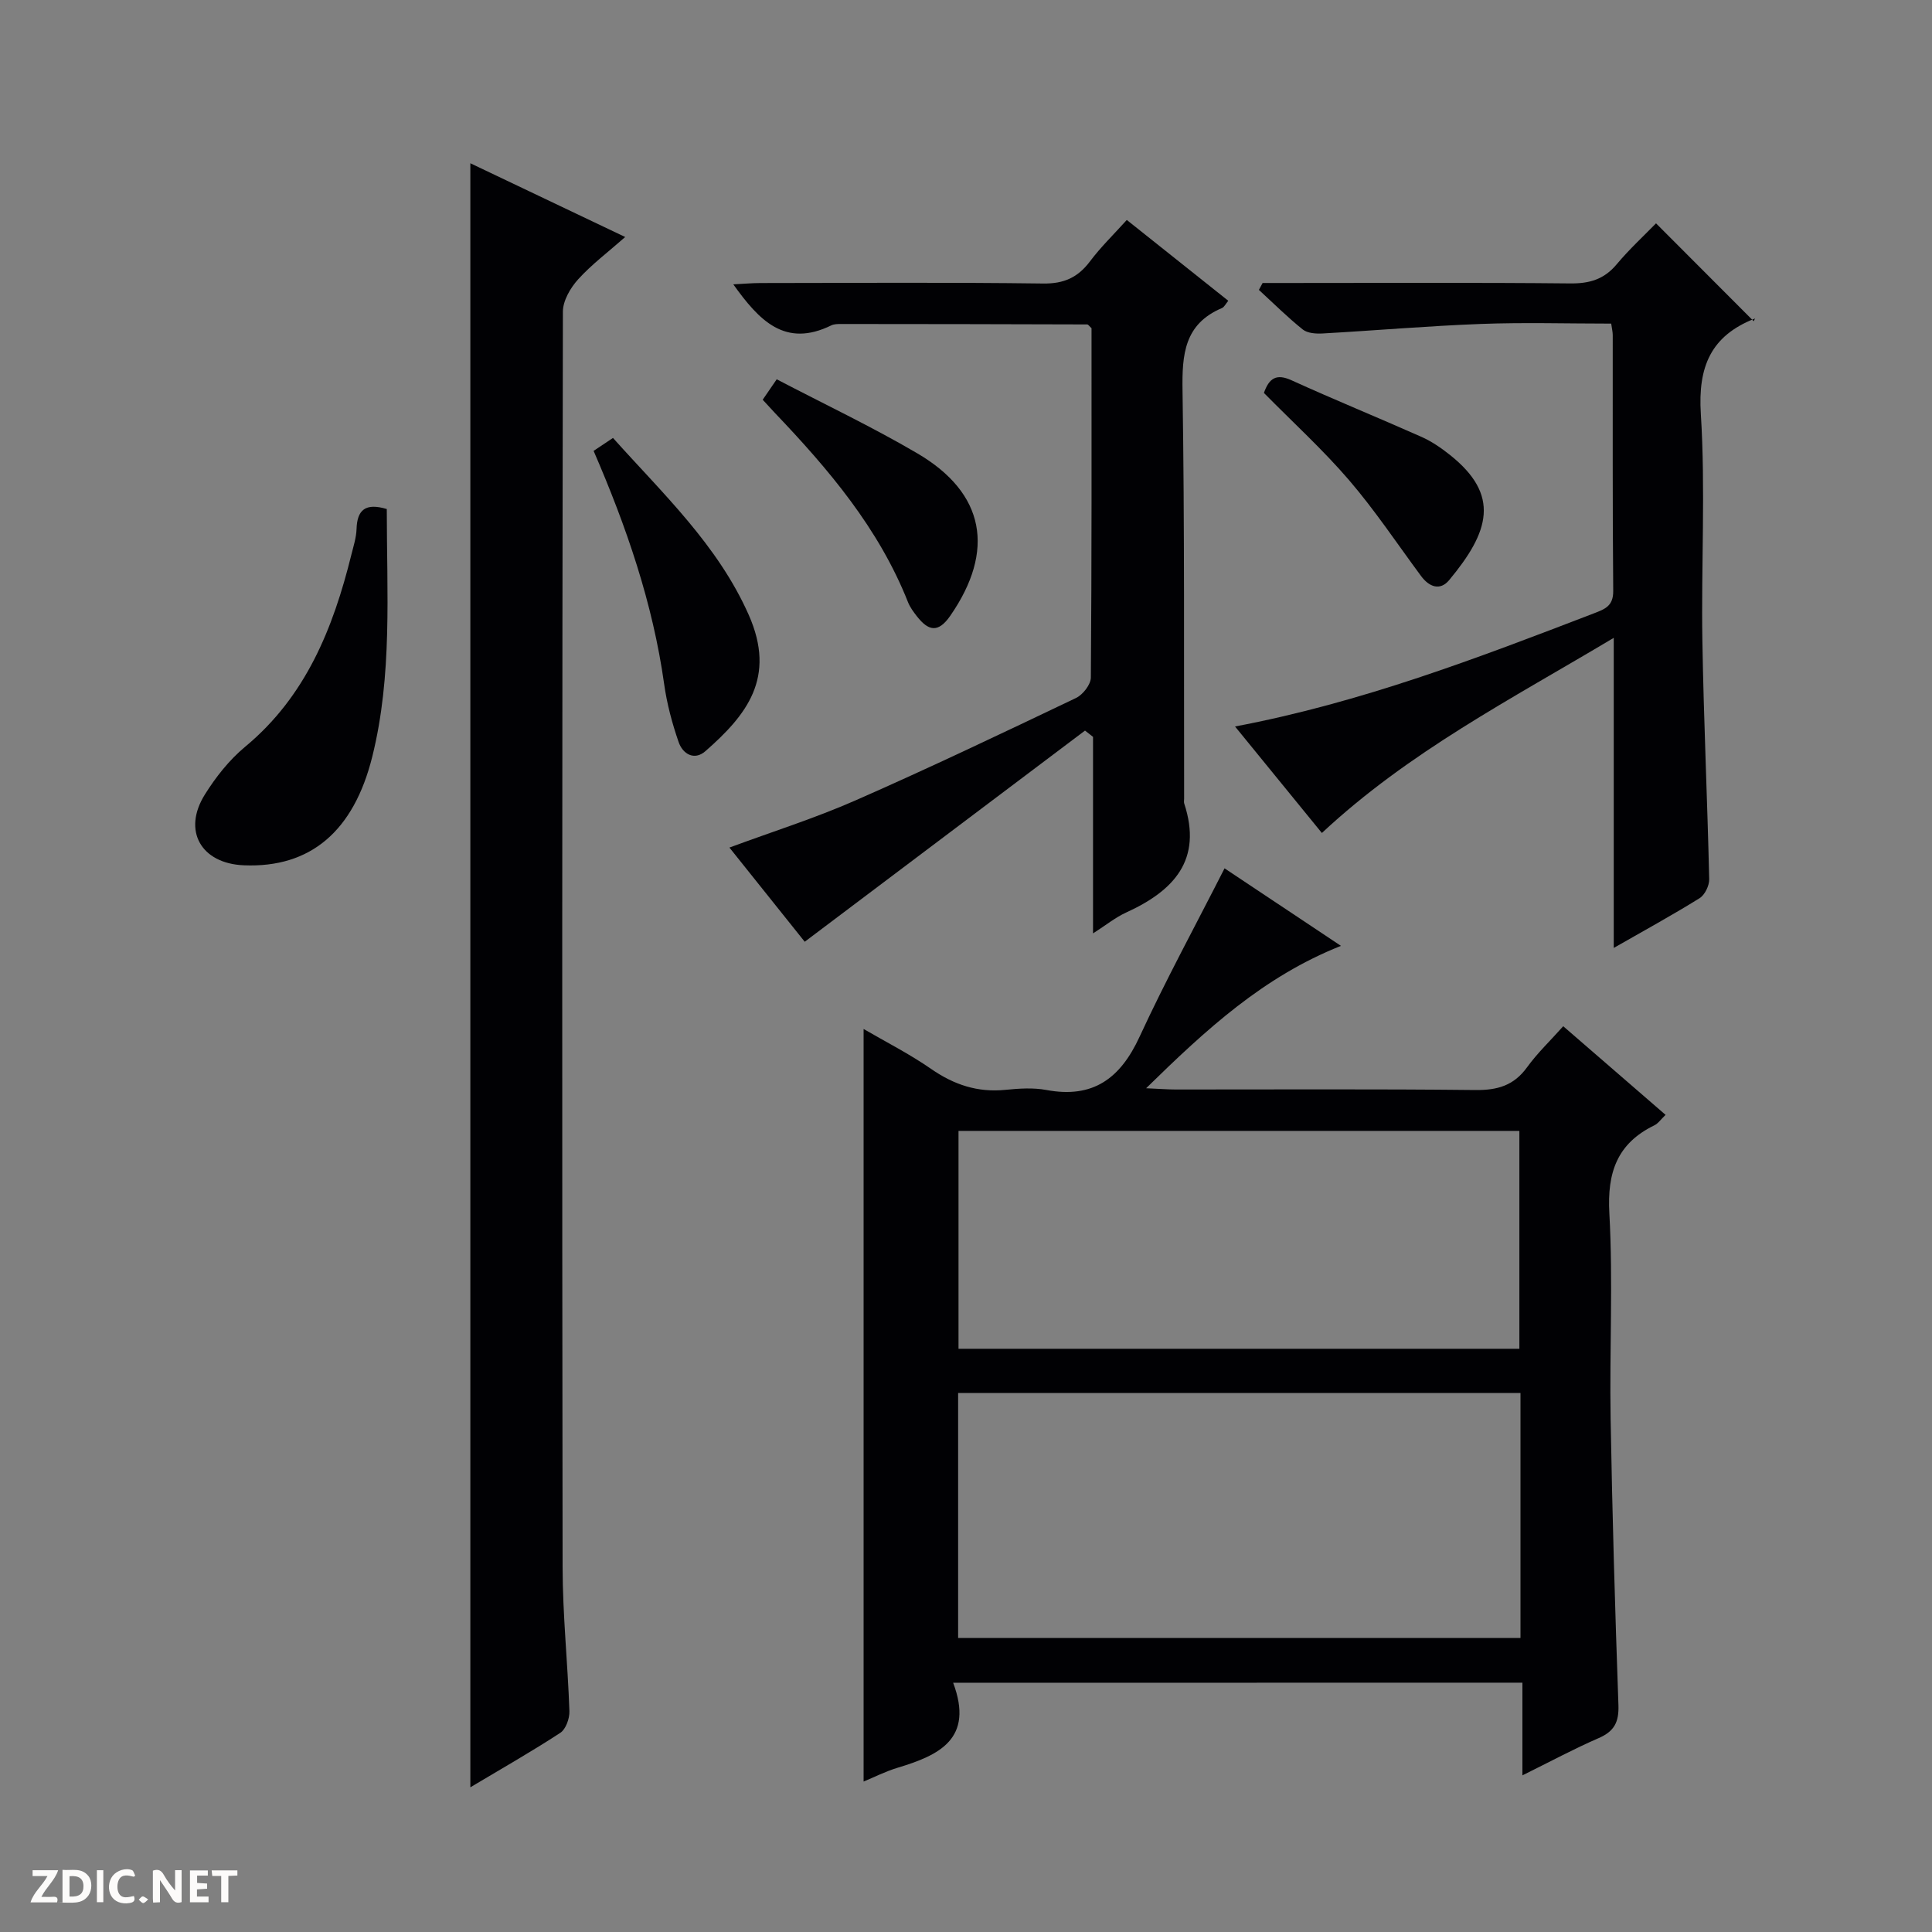 <svg enable-background="new 0 0 400 400" viewBox="0 0 400 400" xmlns="http://www.w3.org/2000/svg"><rect x="0" y="0" width="400" height="400" fill="#808080" stroke="none"/><g fill="#fcfbfa"><path d="m37.59 393.81c-.92.31-1.52.05-2-.78-.7-1.2-1.52-2.34-2.47-3.78v4.59c-.55.03-.95.05-1.41.07-.03-.37-.06-.64-.06-.91 0-1.91 0-3.81 0-5.7 1.13-.41 1.77-.03 2.29.91.62 1.11 1.38 2.14 2.31 3.19v-4.2h1.35v6.61z"/><path d="m12.94 393.88v-6.75c1.9.19 3.93-.54 5.37 1.29.8 1.01.78 2.88.03 3.97-1.37 1.97-3.4 1.51-6.4 1.49m2.45-1.22c2.04.12 2.92-.58 2.89-2.21-.03-1.51-.98-2.19-2.89-2z"/><path d="m11.81 393.87h-5.49c.68-2.18 2.47-3.48 3.51-5.45h-3.08v-1.21h5.29c-.71 2.13-2.44 3.48-3.47 5.51.86 0 1.63.04 2.39-.01.79-.05 1.14.21.85 1.16"/><path d="m39.33 393.86v-6.61h3.7v1.07h-2.22v1.52c.68.04 1.34.09 2.07.13v1.07c-.72.05-1.38.09-2.1.14v1.48h2.4v1.19h-3.85z"/><path d="m27.71 388.56c-1.15-.3-2.46-.61-3.1.64-.37.73-.41 1.93-.06 2.67.63 1.35 1.99.93 3.17.68.35.94-.01 1.32-.93 1.46-1.62.25-3.05-.27-3.76-1.48-.73-1.24-.6-3.03.31-4.17.88-1.11 2.71-1.7 4-1.16.32.13.44.74.65 1.12-.1.08-.19.16-.28.24"/><path d="m49.15 387.24v1.07c-.59.02-1.17.05-1.87.08v5.44h-1.48v-5.44h-1.85c-.05-.4-.08-.73-.13-1.15z"/><path d="m20.06 387.21h1.33v6.62h-1.33z"/><path d="m30.68 393.25c-.39.38-.8.79-1.05.76-.32-.05-.6-.45-.9-.7.26-.24.51-.64.8-.67.29-.04.62.3 1.15.61"/></g><path d="m197.34 348.4c4.37 11.64-2.93 15.01-11.49 17.59-2.52.76-4.89 1.97-7.05 2.86 0-51.88 0-103.57 0-155.81 4.53 2.64 9.47 5.14 13.98 8.27 4.73 3.28 9.63 4.91 15.38 4.33 2.8-.28 5.74-.48 8.48.03 9.67 1.81 15.32-2.4 19.29-11.01 5.41-11.72 11.6-23.07 17.6-34.88 7.16 4.77 15.32 10.2 24.1 16.05-16.05 6.38-27.86 17.26-40.34 29.48 2.82.12 4.5.26 6.19.26 20.66.01 41.33-.12 61.99.11 4.56.05 7.96-.93 10.69-4.71 2.12-2.93 4.79-5.47 7.49-8.5 7.11 6.16 13.99 12.12 21.19 18.35-.96.92-1.53 1.78-2.33 2.17-7.7 3.75-9.78 9.75-9.31 18.21.78 14.12.02 28.32.26 42.48.34 19.79.92 39.59 1.62 59.37.12 3.5-.87 5.4-4.08 6.8-5.14 2.23-10.09 4.9-15.8 7.72 0-6.71 0-12.75 0-19.19-39.2.02-77.89.02-117.86.02zm117.46-59.99c-39.15 0-77.83 0-116.43 0v50.72h116.43c0-17.09 0-33.72 0-50.72zm-116.35-54.27v45.11h116.12c0-15.22 0-30.1 0-45.11-38.82 0-77.27 0-116.12 0z" fill="#010104"/><path d="m97.38 370.04c0-112.23 0-223.93 0-336.24 10.47 4.99 20.89 9.95 32.06 15.27-3.55 3.13-6.95 5.68-9.75 8.77-1.6 1.77-3.14 4.42-3.15 6.68-.16 86.63-.18 173.26-.06 259.9.01 9.95 1.07 19.9 1.41 29.86.05 1.51-.74 3.73-1.88 4.48-5.97 3.9-12.18 7.43-18.63 11.28z" fill="#010104"/><path d="m224.64 151.26c-19.3 14.54-38.6 29.08-58.03 43.72-4.65-5.81-10.04-12.56-15.59-19.5 8.88-3.29 17.69-6.07 26.09-9.76 15.36-6.75 30.52-13.98 45.67-21.21 1.42-.68 3.06-2.78 3.07-4.24.19-24.16.14-48.31.14-72.32-.42-.37-.67-.78-.91-.78-16.99-.06-33.99-.08-50.99-.09-.66 0-1.4.01-1.97.28-9.6 4.71-14.95-1.02-20.3-8.49 2.2-.11 3.93-.27 5.66-.27 19.5-.02 39-.16 58.49.1 4.32.06 7.2-1.26 9.71-4.6 2.18-2.91 4.82-5.47 7.61-8.56 7.05 5.61 13.89 11.06 21.01 16.73-.54.65-.83 1.31-1.31 1.51-7.8 3.31-8.28 9.6-8.16 17.09.44 28.16.27 56.32.33 84.49 0 .33-.08.69.02 1 3.85 11.71-2.19 18.08-12.01 22.56-2.22 1.01-4.18 2.61-6.87 4.33 0-13.96 0-27.33 0-40.69-.55-.45-1.1-.87-1.66-1.3z" fill="#010104"/><path d="m334.11 132.06c-21.39 12.78-42.4 23.58-60.43 40.4-5.79-7.11-11.69-14.34-17.98-22.05 26.1-4.93 50.2-14.16 74.29-23.42 2.28-.88 4.04-1.5 4.01-4.64-.16-17.66-.08-35.32-.1-52.98 0-.63-.16-1.26-.32-2.37-9.11 0-18.07-.27-27 .07-10.92.41-21.83 1.36-32.74 1.97-1.37.08-3.12-.04-4.1-.81-3.18-2.55-6.09-5.44-9.1-8.21.26-.48.51-.95.77-1.43h5.22c19.49 0 38.99-.11 58.48.09 3.98.04 6.99-.84 9.59-3.94 2.66-3.18 5.74-6.01 8.16-8.5 6.78 6.79 13.31 13.33 20.23 20.27.44-1.03.4-.62.22-.55-9.09 3.56-11.79 9.95-11.17 19.74.98 15.6.06 31.31.32 46.97.27 16.45 1.04 32.9 1.41 49.36.03 1.32-.9 3.25-1.99 3.93-5.61 3.49-11.41 6.66-17.77 10.3 0-21.4 0-42.11 0-64.2z" fill="#010104"/><path d="m80.08 105.39c0 17.31 1.18 34.42-3 51.25-3.85 15.48-12.82 23.08-26.59 22.51-8.86-.36-12.77-7.16-8.07-14.66 2.26-3.62 5.05-7.15 8.31-9.86 12.59-10.43 18.24-24.54 22.01-39.76.44-1.77 1.02-3.55 1.08-5.34.12-3.96 1.83-5.47 6.26-4.14z" fill="#010104"/><path d="m122.9 93.35c1.48-.99 2.56-1.71 4.01-2.68 10.34 11.55 21.68 22.15 28.1 36.62 5.78 13.04-.46 20.77-8.95 28.22-2.33 2.05-4.72.57-5.56-1.88-1.34-3.87-2.42-7.91-2.99-11.97-2.35-16.76-7.79-32.56-14.61-48.31z" fill="#010104"/><path d="m157.91 82.76c.9-1.32 1.71-2.51 2.9-4.23 9.8 5.12 19.7 9.81 29.11 15.33 14.05 8.24 16.15 20.15 6.83 33.62-2.56 3.7-4.57 3.09-6.9.14-.71-.91-1.43-1.88-1.85-2.93-6.05-15.3-16.45-27.54-27.61-39.24-.8-.85-1.57-1.71-2.48-2.69z" fill="#010104"/><path d="m261.68 81.35c1.07-3.03 2.55-4.06 5.71-2.62 8.9 4.05 17.96 7.74 26.89 11.71 2.1.93 4.07 2.28 5.88 3.72 10.55 8.36 8.2 15.94-.13 25.95-1.89 2.27-4.15 1.41-5.83-.87-4.92-6.65-9.52-13.57-14.89-19.83-5.41-6.3-11.59-11.93-17.63-18.06z" fill="#010104"/></svg>